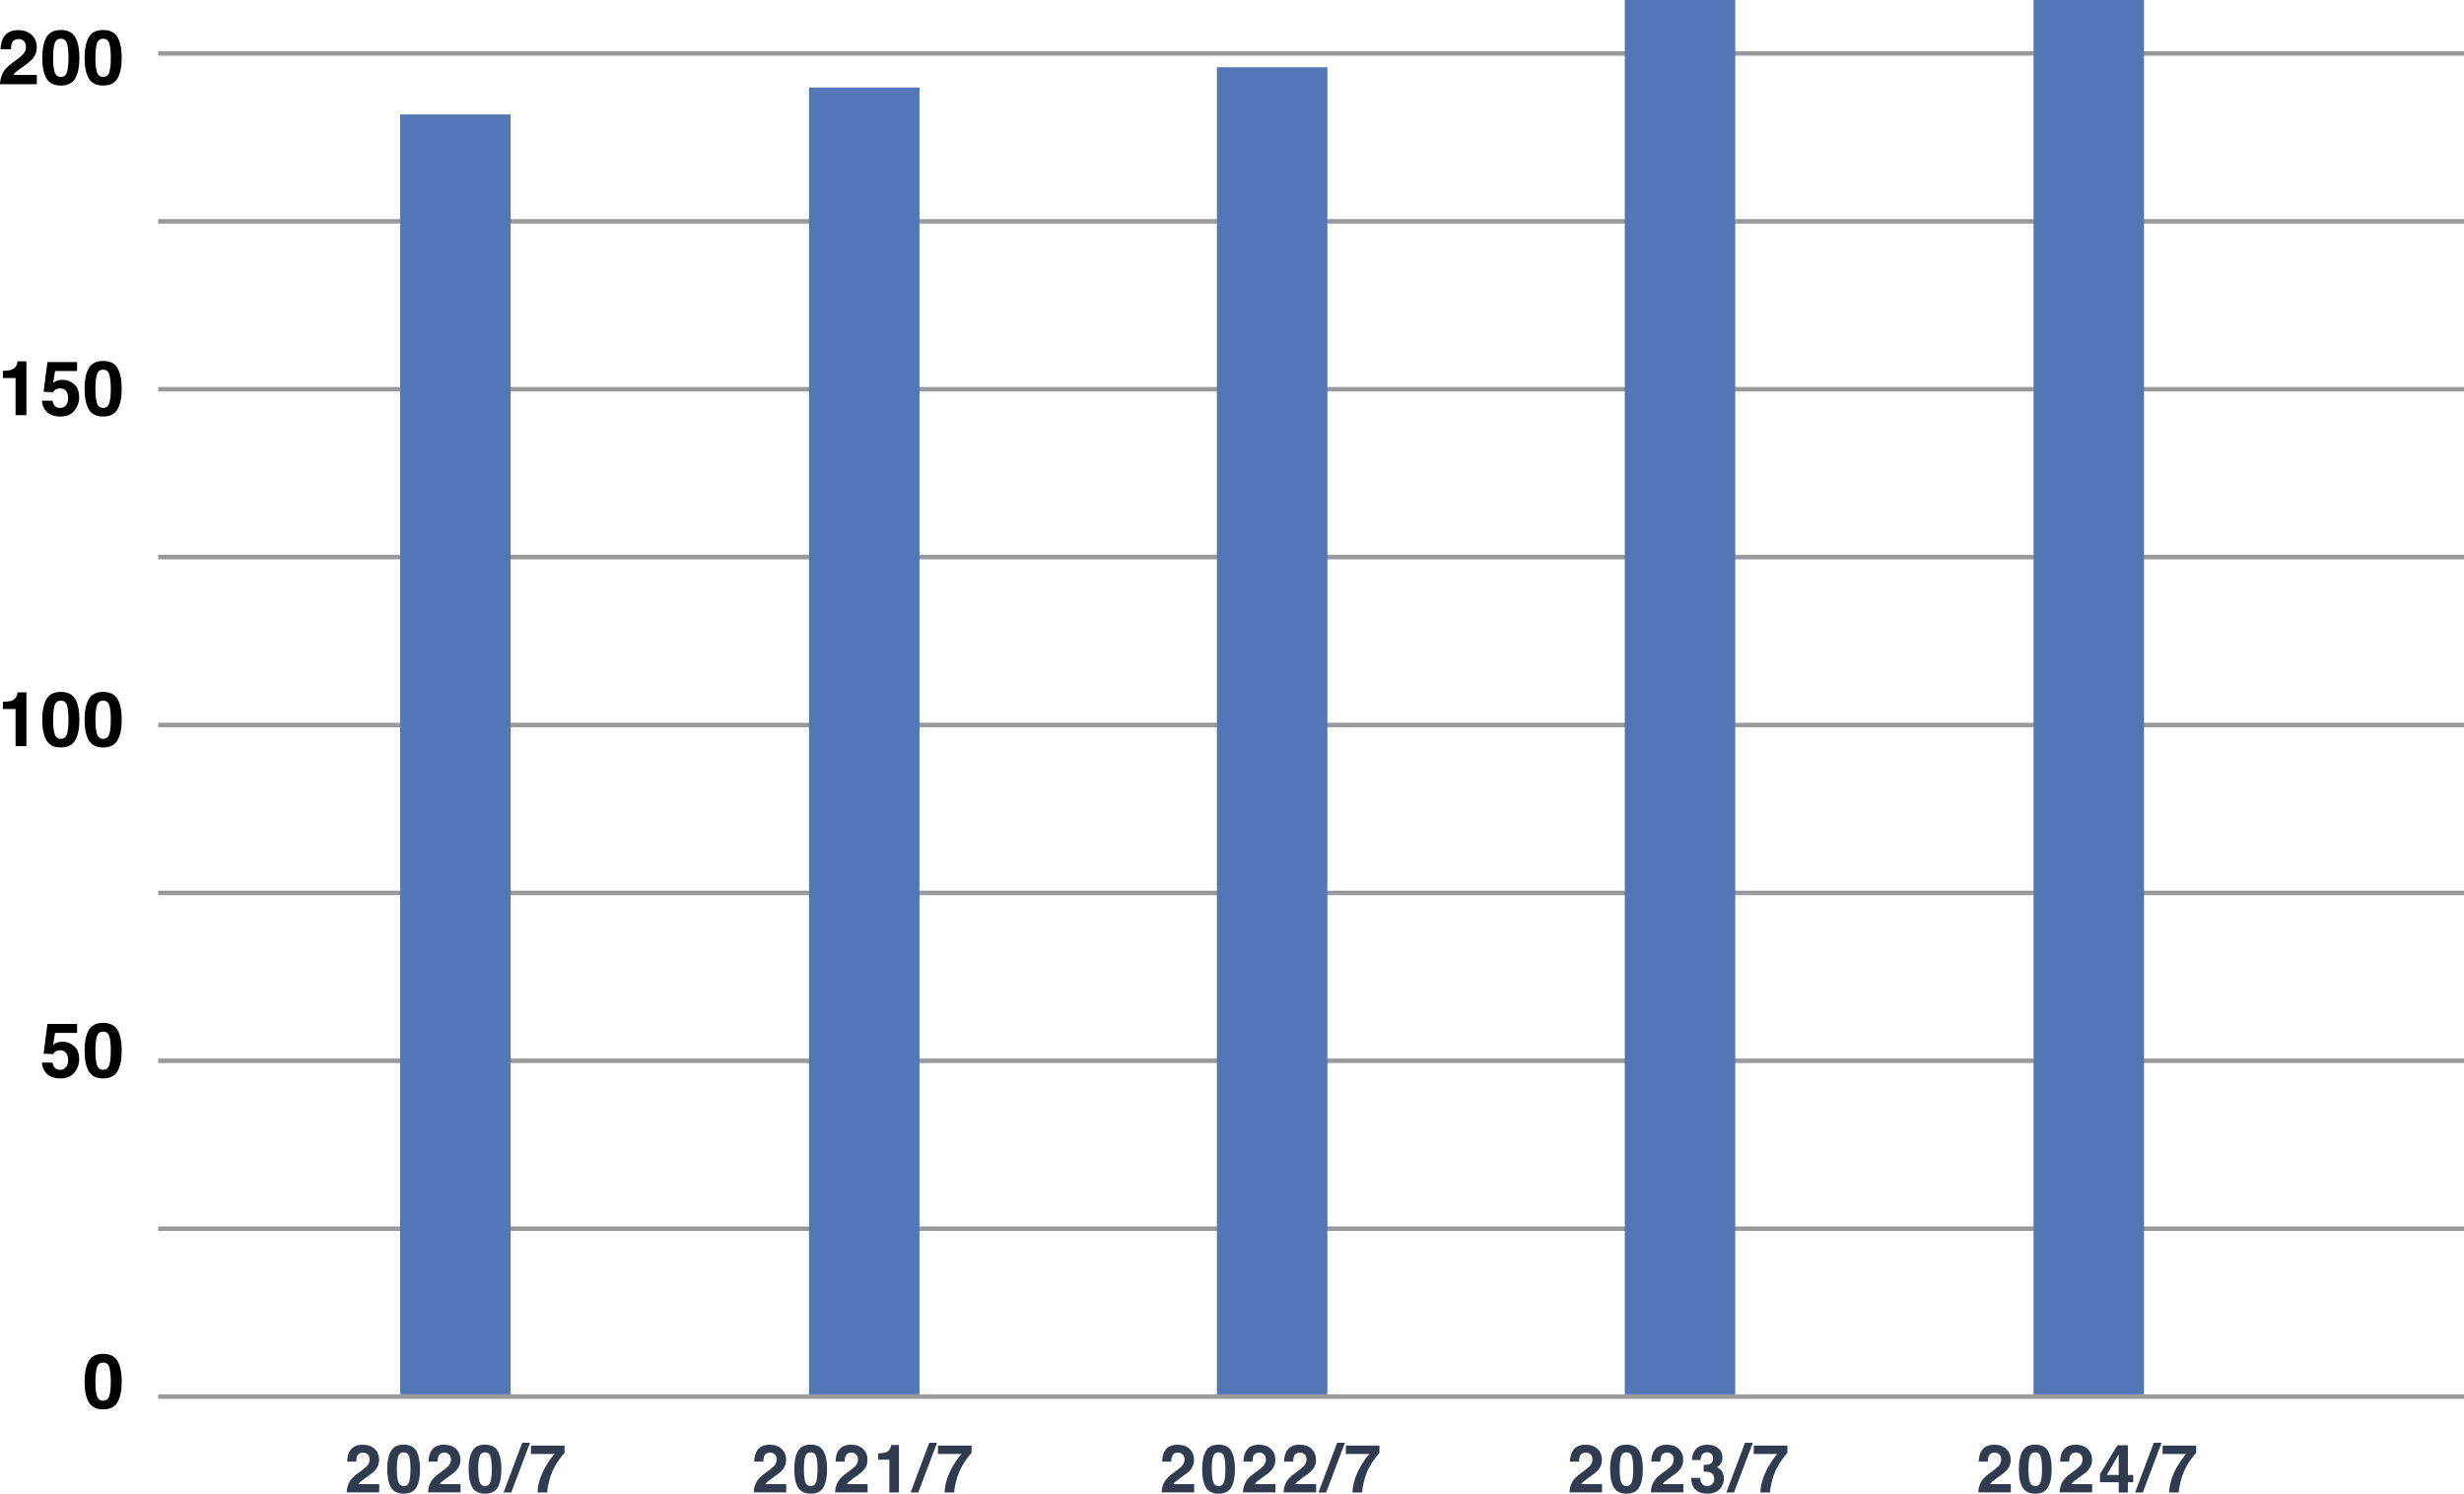<?xml version="1.0" encoding="UTF-8"?>
<svg xmlns="http://www.w3.org/2000/svg" viewBox="0 0 550.88 333.98">
  <defs>
    <style>
      .cls-1 {
        fill: #5377b6;
      }

      .cls-2 {
        fill: #313b4f;
      }

      .cls-3 {
        isolation: isolate;
      }

      .cls-4 {
        fill: none;
        stroke: #999;
        stroke-miterlimit: 10;
      }

      .cls-5 {
        mix-blend-mode: multiply;
      }
    </style>
  </defs>
  <g class="cls-3">
    <g id="_レイヤー_2" data-name="レイヤー_2">
      <g id="_レイヤー_1-2" data-name="レイヤー_1">
        <g>
          <path d="M5.38,9.24c-.28-.34-.69-.51-1.21-.51-.72,0-1.21.27-1.47.81-.15.31-.24.8-.27,1.48H.13c.04-1.02.22-1.85.56-2.48.63-1.2,1.75-1.8,3.36-1.8,1.27,0,2.29.35,3.04,1.06s1.13,1.64,1.13,2.8c0,.89-.27,1.68-.8,2.38-.35.46-.92.97-1.72,1.54l-.95.67c-.59.42-1,.73-1.22.91-.22.19-.4.41-.55.66h5.25v2.08H0c.02-.86.21-1.65.56-2.37.34-.8,1.13-1.65,2.39-2.55,1.09-.78,1.8-1.34,2.12-1.68.49-.53.74-1.1.74-1.73,0-.51-.14-.93-.42-1.27Z"/>
          <path d="M13.6,19.13c-1.53,0-2.61-.54-3.22-1.61-.62-1.07-.93-2.6-.93-4.59s.31-3.52.93-4.6c.62-1.08,1.69-1.62,3.22-1.62s2.61.54,3.23,1.62c.61,1.08.92,2.61.92,4.6s-.31,3.52-.93,4.59c-.62,1.07-1.69,1.61-3.22,1.61ZM14.99,16.1c.22-.73.32-1.79.32-3.17s-.11-2.52-.33-3.22c-.22-.7-.68-1.05-1.38-1.05s-1.17.35-1.39,1.05-.34,1.77-.34,3.22.11,2.44.34,3.17c.23.73.69,1.1,1.39,1.1s1.17-.37,1.39-1.1Z"/>
          <path d="M23.06,19.13c-1.53,0-2.61-.54-3.22-1.61-.62-1.07-.93-2.6-.93-4.59s.31-3.52.93-4.6c.62-1.08,1.69-1.62,3.22-1.62s2.61.54,3.23,1.62c.61,1.08.92,2.61.92,4.6s-.31,3.52-.93,4.59c-.62,1.07-1.69,1.61-3.22,1.61ZM24.45,16.1c.22-.73.32-1.79.32-3.17s-.11-2.52-.33-3.22c-.22-.7-.68-1.05-1.38-1.05s-1.17.35-1.39,1.05-.34,1.77-.34,3.22.11,2.44.34,3.17c.23.73.69,1.1,1.39,1.1s1.17-.37,1.39-1.1Z"/>
          <path d="M5.9,92.83h-2.42v-8.3H.65v-1.61c.75-.03,1.27-.08,1.57-.15.48-.1.86-.31,1.16-.63.2-.21.36-.5.46-.86.06-.21.09-.38.09-.48h1.97v12.04Z"/>
          <path d="M13.46,86.85c-.29,0-.54.04-.75.11-.37.13-.65.38-.84.74l-2.12-.1.85-6.65h6.63v2.01h-4.92l-.43,2.63c.37-.24.65-.39.85-.47.34-.13.76-.19,1.25-.19,1,0,1.86.34,2.61,1s1.11,1.64,1.11,2.92c0,1.11-.36,2.11-1.07,2.98-.71.88-1.78,1.31-3.2,1.31-1.15,0-2.09-.31-2.82-.92s-1.15-1.49-1.23-2.62h2.36c.09.52.27.91.54,1.19s.65.42,1.16.42c.59,0,1.03-.21,1.34-.62.31-.41.46-.93.46-1.56s-.14-1.13-.43-1.56c-.29-.42-.74-.63-1.34-.63Z"/>
          <path d="M23.06,93.13c-1.53,0-2.61-.54-3.22-1.61-.62-1.07-.93-2.6-.93-4.59s.31-3.52.93-4.6c.62-1.08,1.69-1.62,3.22-1.62s2.61.54,3.23,1.62c.61,1.08.92,2.61.92,4.6s-.31,3.52-.93,4.59c-.62,1.07-1.69,1.61-3.22,1.61ZM24.45,90.1c.22-.73.32-1.79.32-3.17s-.11-2.52-.33-3.22c-.22-.7-.68-1.05-1.38-1.05s-1.17.35-1.39,1.05-.34,1.77-.34,3.22.11,2.44.34,3.17c.23.73.69,1.1,1.39,1.1s1.17-.37,1.39-1.1Z"/>
          <path d="M5.9,166.83h-2.42v-8.3H.65v-1.61c.75-.03,1.27-.08,1.57-.15.48-.1.86-.31,1.16-.63.2-.21.36-.5.46-.86.06-.21.09-.38.09-.48h1.97v12.04Z"/>
          <path d="M13.6,167.13c-1.53,0-2.61-.54-3.22-1.61-.62-1.07-.93-2.6-.93-4.59s.31-3.52.93-4.6c.62-1.08,1.69-1.62,3.22-1.62s2.61.54,3.23,1.62c.61,1.08.92,2.61.92,4.6s-.31,3.52-.93,4.59c-.62,1.07-1.69,1.61-3.22,1.61ZM14.99,164.1c.22-.73.32-1.79.32-3.17s-.11-2.52-.33-3.22c-.22-.7-.68-1.05-1.38-1.05s-1.17.35-1.39,1.05-.34,1.77-.34,3.22.11,2.44.34,3.17c.23.73.69,1.1,1.39,1.1s1.17-.37,1.39-1.1Z"/>
          <path d="M23.06,167.13c-1.53,0-2.61-.54-3.22-1.61-.62-1.07-.93-2.6-.93-4.59s.31-3.52.93-4.6c.62-1.08,1.69-1.62,3.22-1.62s2.61.54,3.23,1.62c.61,1.08.92,2.61.92,4.6s-.31,3.52-.93,4.59c-.62,1.07-1.69,1.61-3.22,1.61ZM24.45,164.1c.22-.73.32-1.79.32-3.17s-.11-2.52-.33-3.22c-.22-.7-.68-1.05-1.38-1.05s-1.17.35-1.39,1.05-.34,1.77-.34,3.22.11,2.44.34,3.17c.23.73.69,1.1,1.39,1.1s1.17-.37,1.39-1.1Z"/>
          <path d="M13.46,234.85c-.29,0-.54.04-.75.11-.37.13-.65.38-.84.74l-2.12-.1.85-6.65h6.63v2.01h-4.92l-.43,2.63c.37-.24.65-.39.85-.47.34-.13.76-.19,1.25-.19,1,0,1.86.34,2.61,1s1.11,1.64,1.11,2.92c0,1.11-.36,2.11-1.07,2.98-.71.88-1.78,1.31-3.2,1.31-1.15,0-2.09-.31-2.82-.92s-1.15-1.49-1.23-2.62h2.36c.09.52.27.91.54,1.19s.65.42,1.16.42c.59,0,1.03-.21,1.34-.62.31-.41.46-.93.46-1.56s-.14-1.13-.43-1.56c-.29-.42-.74-.63-1.34-.63Z"/>
          <path d="M23.06,241.13c-1.53,0-2.61-.54-3.22-1.61-.62-1.07-.93-2.6-.93-4.59s.31-3.52.93-4.6c.62-1.08,1.69-1.62,3.22-1.62s2.61.54,3.23,1.62c.61,1.08.92,2.61.92,4.6s-.31,3.52-.93,4.59c-.62,1.07-1.69,1.61-3.22,1.61ZM24.45,238.1c.22-.73.32-1.79.32-3.17s-.11-2.52-.33-3.22c-.22-.7-.68-1.05-1.38-1.05s-1.17.35-1.39,1.05-.34,1.77-.34,3.22.11,2.44.34,3.17c.23.73.69,1.1,1.39,1.1s1.17-.37,1.39-1.1Z"/>
          <path d="M23.06,315.13c-1.53,0-2.61-.54-3.22-1.61-.62-1.07-.93-2.6-.93-4.59s.31-3.52.93-4.6c.62-1.08,1.69-1.62,3.22-1.62s2.61.54,3.23,1.62c.61,1.08.92,2.61.92,4.6s-.31,3.52-.93,4.59c-.62,1.07-1.69,1.61-3.22,1.61ZM24.45,312.1c.22-.73.32-1.79.32-3.17s-.11-2.52-.33-3.22c-.22-.7-.68-1.05-1.38-1.05s-1.17.35-1.39,1.05-.34,1.77-.34,3.22.11,2.44.34,3.17c.23.73.69,1.1,1.39,1.1s1.17-.37,1.39-1.1Z"/>
        </g>
        <g>
          <line class="cls-4" x1="35.35" y1="312.27" x2="550.88" y2="312.27"/>
          <line class="cls-4" x1="35.35" y1="274.73" x2="550.88" y2="274.73"/>
          <line class="cls-4" x1="35.35" y1="237.19" x2="550.88" y2="237.19"/>
          <line class="cls-4" x1="35.35" y1="199.65" x2="550.88" y2="199.65"/>
          <line class="cls-4" x1="35.35" y1="162.11" x2="550.88" y2="162.11"/>
          <line class="cls-4" x1="35.35" y1="87.03" x2="550.88" y2="87.03"/>
          <line class="cls-4" x1="35.35" y1="11.95" x2="550.88" y2="11.95"/>
          <line class="cls-4" x1="35.35" y1="49.49" x2="550.88" y2="49.49"/>
          <line class="cls-4" x1="35.35" y1="124.57" x2="550.88" y2="124.57"/>
        </g>
        <g class="cls-5">
          <rect class="cls-1" x="89.46" y="25.59" width="24.7" height="286.18"/>
        </g>
        <g class="cls-5">
          <rect class="cls-1" x="180.87" y="19.56" width="24.7" height="292.21"/>
        </g>
        <g class="cls-5">
          <rect class="cls-1" x="272.06" y="15.04" width="24.7" height="296.73"/>
        </g>
        <g>
          <path class="cls-2" d="M264.44,325.25c-.25-.3-.61-.45-1.07-.45-.63,0-1.07.24-1.3.71-.13.27-.21.71-.23,1.3h-2.03c.03-.9.2-1.63.49-2.19.56-1.06,1.55-1.59,2.97-1.59,1.12,0,2.02.31,2.68.93.66.62,1,1.45,1,2.47,0,.79-.23,1.48-.7,2.09-.31.41-.81.86-1.52,1.35l-.83.59c-.52.37-.88.64-1.07.81-.19.17-.36.36-.49.58h4.64v1.84h-7.27c.02-.76.18-1.46.49-2.09.3-.71,1-1.46,2.11-2.25.96-.69,1.58-1.18,1.87-1.48.43-.46.65-.97.65-1.52,0-.45-.12-.82-.37-1.12Z"/>
          <path class="cls-2" d="M272.44,333.98c-1.35,0-2.3-.47-2.85-1.42s-.82-2.3-.82-4.05.27-3.11.82-4.06c.54-.95,1.49-1.43,2.85-1.43s2.3.48,2.85,1.43c.54.95.81,2.3.81,4.06s-.27,3.1-.82,4.05c-.54.95-1.49,1.42-2.85,1.42ZM273.67,331.3c.19-.64.29-1.58.29-2.8s-.1-2.23-.29-2.84c-.19-.62-.6-.92-1.22-.92s-1.03.31-1.23.92-.3,1.56-.3,2.84.1,2.15.3,2.8c.2.65.61.97,1.23.97s1.03-.32,1.22-.97Z"/>
          <path class="cls-2" d="M282.62,325.25c-.25-.3-.61-.45-1.07-.45-.63,0-1.07.24-1.3.71-.13.27-.21.71-.23,1.3h-2.03c.03-.9.2-1.63.49-2.19.56-1.06,1.55-1.59,2.97-1.59,1.12,0,2.02.31,2.68.93.66.62,1,1.45,1,2.47,0,.79-.23,1.48-.7,2.09-.31.41-.81.86-1.52,1.35l-.83.59c-.52.37-.88.64-1.07.81-.19.17-.36.36-.49.58h4.64v1.84h-7.27c.02-.76.18-1.46.49-2.09.3-.71,1-1.46,2.11-2.25.96-.69,1.58-1.18,1.87-1.48.43-.46.65-.97.65-1.52,0-.45-.12-.82-.37-1.12Z"/>
          <path class="cls-2" d="M291.71,325.25c-.25-.3-.61-.45-1.07-.45-.63,0-1.07.24-1.3.71-.13.27-.21.71-.23,1.3h-2.03c.03-.9.2-1.63.49-2.19.56-1.06,1.54-1.59,2.97-1.59,1.12,0,2.02.31,2.68.93.66.62,1,1.45,1,2.47,0,.79-.23,1.48-.7,2.09-.31.41-.81.86-1.52,1.35l-.83.59c-.52.37-.88.64-1.07.81-.19.17-.36.36-.49.58h4.64v1.84h-7.27c.02-.76.18-1.46.49-2.09.3-.71,1-1.46,2.11-2.25.96-.69,1.58-1.18,1.87-1.48.43-.46.65-.97.65-1.52,0-.45-.12-.82-.37-1.12Z"/>
          <path class="cls-2" d="M294.77,333.71l4.18-11.12h1.74l-4.2,11.12h-1.72Z"/>
          <path class="cls-2" d="M307.11,326.51c-.56.79-1.02,1.61-1.4,2.45-.3.66-.57,1.46-.81,2.42s-.36,1.73-.36,2.34h-2.17c.06-1.9.69-3.88,1.88-5.94.77-1.28,1.41-2.16,1.93-2.67h-5.3l.03-1.88h7.5v1.63c-.31.31-.75.85-1.3,1.64Z"/>
        </g>
        <g>
          <path class="cls-2" d="M82.24,325.25c-.25-.3-.61-.45-1.07-.45-.63,0-1.07.24-1.3.71-.13.27-.21.71-.23,1.3h-2.03c.03-.9.2-1.63.49-2.19.56-1.06,1.55-1.59,2.97-1.59,1.12,0,2.02.31,2.68.93.66.62,1,1.45,1,2.47,0,.79-.23,1.48-.7,2.09-.31.41-.81.86-1.52,1.35l-.83.59c-.52.37-.88.64-1.07.81-.19.17-.36.36-.49.58h4.64v1.84h-7.27c.02-.76.18-1.46.49-2.09.3-.71,1-1.46,2.11-2.25.96-.69,1.58-1.18,1.87-1.48.43-.46.65-.97.65-1.52,0-.45-.12-.82-.37-1.12Z"/>
          <path class="cls-2" d="M90.25,333.98c-1.35,0-2.3-.47-2.85-1.42s-.82-2.3-.82-4.05.27-3.11.82-4.06c.54-.95,1.49-1.43,2.85-1.43s2.3.48,2.85,1.43c.54.95.81,2.3.81,4.06s-.27,3.1-.82,4.05c-.54.95-1.49,1.42-2.85,1.42ZM91.48,331.3c.19-.64.29-1.58.29-2.8s-.1-2.23-.29-2.84c-.19-.62-.6-.92-1.22-.92s-1.03.31-1.23.92-.3,1.56-.3,2.84.1,2.15.3,2.8c.2.65.61.97,1.23.97s1.03-.32,1.22-.97Z"/>
          <path class="cls-2" d="M100.43,325.25c-.25-.3-.61-.45-1.07-.45-.63,0-1.07.24-1.3.71-.13.27-.21.71-.23,1.3h-2.03c.03-.9.2-1.63.49-2.19.56-1.06,1.55-1.59,2.97-1.59,1.12,0,2.02.31,2.68.93.66.62,1,1.45,1,2.47,0,.79-.23,1.48-.7,2.09-.31.41-.81.86-1.52,1.35l-.83.59c-.52.37-.88.64-1.07.81-.19.17-.36.36-.49.58h4.64v1.84h-7.27c.02-.76.18-1.46.49-2.09.3-.71,1-1.46,2.11-2.25.96-.69,1.58-1.18,1.87-1.48.43-.46.65-.97.65-1.52,0-.45-.12-.82-.37-1.12Z"/>
          <path class="cls-2" d="M108.44,333.98c-1.35,0-2.3-.47-2.85-1.42s-.82-2.3-.82-4.05.27-3.11.82-4.06c.54-.95,1.49-1.43,2.85-1.43s2.3.48,2.85,1.43c.54.95.81,2.3.81,4.06s-.27,3.1-.82,4.05c-.54.95-1.49,1.42-2.85,1.42ZM109.66,331.3c.19-.64.29-1.58.29-2.8s-.1-2.23-.29-2.84c-.19-.62-.6-.92-1.22-.92s-1.03.31-1.23.92-.3,1.56-.3,2.84.1,2.15.3,2.8c.2.65.61.97,1.23.97s1.03-.32,1.22-.97Z"/>
          <path class="cls-2" d="M112.58,333.71l4.18-11.12h1.74l-4.2,11.12h-1.72Z"/>
          <path class="cls-2" d="M124.92,326.51c-.56.79-1.02,1.61-1.4,2.45-.3.66-.57,1.46-.81,2.42s-.36,1.73-.36,2.34h-2.17c.06-1.9.69-3.88,1.88-5.94.77-1.28,1.41-2.16,1.93-2.67h-5.3l.03-1.88h7.5v1.63c-.31.31-.75.85-1.3,1.64Z"/>
        </g>
        <g>
          <path class="cls-2" d="M173.24,325.25c-.25-.3-.61-.45-1.07-.45-.63,0-1.07.24-1.3.71-.13.27-.21.71-.23,1.3h-2.03c.03-.9.2-1.63.49-2.19.56-1.06,1.55-1.59,2.97-1.59,1.12,0,2.02.31,2.68.93.66.62,1,1.45,1,2.47,0,.79-.23,1.48-.7,2.09-.31.41-.81.86-1.52,1.35l-.83.59c-.52.37-.88.64-1.07.81-.19.17-.36.36-.49.58h4.64v1.84h-7.27c.02-.76.18-1.46.49-2.09.3-.71,1-1.46,2.11-2.25.96-.69,1.58-1.18,1.87-1.48.43-.46.65-.97.65-1.52,0-.45-.12-.82-.37-1.12Z"/>
          <path class="cls-2" d="M181.25,333.98c-1.35,0-2.3-.47-2.85-1.42s-.82-2.3-.82-4.05.27-3.11.82-4.06c.54-.95,1.49-1.43,2.85-1.43s2.3.48,2.85,1.43c.54.95.81,2.3.81,4.06s-.27,3.1-.82,4.05c-.54.95-1.49,1.42-2.85,1.42ZM182.48,331.3c.19-.64.29-1.58.29-2.8s-.1-2.23-.29-2.84c-.19-.62-.6-.92-1.22-.92s-1.03.31-1.23.92-.3,1.56-.3,2.84.1,2.15.3,2.8c.2.65.61.97,1.23.97s1.03-.32,1.22-.97Z"/>
          <path class="cls-2" d="M191.43,325.25c-.25-.3-.61-.45-1.07-.45-.63,0-1.07.24-1.3.71-.13.27-.21.71-.23,1.3h-2.03c.03-.9.2-1.63.49-2.19.56-1.06,1.55-1.59,2.97-1.59,1.12,0,2.02.31,2.68.93.66.62,1,1.45,1,2.47,0,.79-.23,1.48-.7,2.09-.31.41-.81.86-1.52,1.35l-.83.59c-.52.37-.88.64-1.07.81-.19.17-.36.36-.49.58h4.64v1.84h-7.27c.02-.76.18-1.46.49-2.09.3-.71,1-1.46,2.11-2.25.96-.69,1.58-1.18,1.87-1.48.43-.46.65-.97.65-1.52,0-.45-.12-.82-.37-1.12Z"/>
          <path class="cls-2" d="M200.98,333.71h-2.14v-7.32h-2.5v-1.42c.66-.03,1.12-.07,1.38-.13.42-.09.76-.28,1.03-.56.18-.19.32-.44.41-.76.05-.19.08-.33.08-.42h1.74v10.62Z"/>
          <path class="cls-2" d="M203.58,333.71l4.18-11.12h1.74l-4.2,11.12h-1.72Z"/>
          <path class="cls-2" d="M215.92,326.51c-.56.79-1.02,1.61-1.4,2.45-.3.66-.57,1.46-.81,2.42s-.36,1.73-.36,2.34h-2.17c.06-1.9.69-3.88,1.88-5.94.77-1.28,1.41-2.16,1.93-2.67h-5.3l.03-1.88h7.5v1.63c-.31.31-.75.85-1.3,1.64Z"/>
        </g>
        <g class="cls-5">
          <rect class="cls-1" x="363.25" width="24.7" height="311.77"/>
        </g>
        <g class="cls-5">
          <rect class="cls-1" x="454.64" width="24.7" height="311.77"/>
        </g>
        <g>
          <path class="cls-2" d="M355.63,325.25c-.25-.3-.61-.45-1.07-.45-.63,0-1.07.24-1.3.71-.13.27-.21.71-.23,1.3h-2.03c.03-.9.2-1.63.49-2.19.56-1.06,1.55-1.59,2.97-1.59,1.12,0,2.02.31,2.68.93.66.62,1,1.45,1,2.47,0,.79-.23,1.48-.7,2.09-.31.41-.81.86-1.52,1.35l-.83.59c-.52.37-.88.64-1.07.81-.19.17-.36.36-.49.58h4.64v1.84h-7.27c.02-.76.18-1.46.49-2.09.3-.71,1-1.46,2.11-2.25.96-.69,1.58-1.18,1.87-1.48.43-.46.65-.97.65-1.52,0-.45-.12-.82-.37-1.12Z"/>
          <path class="cls-2" d="M363.64,333.98c-1.35,0-2.3-.47-2.85-1.42-.54-.95-.82-2.3-.82-4.05s.27-3.11.82-4.06c.54-.95,1.49-1.43,2.85-1.43s2.3.48,2.85,1.43c.54.95.81,2.3.81,4.06s-.27,3.1-.82,4.05c-.54.95-1.49,1.42-2.85,1.42ZM364.86,331.3c.19-.64.29-1.58.29-2.8s-.1-2.23-.29-2.84c-.19-.62-.6-.92-1.22-.92s-1.03.31-1.23.92-.3,1.56-.3,2.84.1,2.15.3,2.8c.2.65.61.97,1.23.97s1.03-.32,1.22-.97Z"/>
          <path class="cls-2" d="M373.81,325.25c-.25-.3-.61-.45-1.07-.45-.63,0-1.07.24-1.3.71-.13.27-.21.71-.23,1.3h-2.03c.03-.9.2-1.63.49-2.19.56-1.06,1.55-1.59,2.97-1.59,1.12,0,2.02.31,2.68.93.66.62,1,1.45,1,2.47,0,.79-.23,1.48-.7,2.09-.31.41-.81.86-1.52,1.35l-.83.59c-.52.37-.88.64-1.07.81-.19.17-.36.36-.49.58h4.64v1.84h-7.27c.02-.76.18-1.46.49-2.09.3-.71,1-1.46,2.11-2.25.96-.69,1.58-1.18,1.87-1.48.43-.46.65-.97.65-1.52,0-.45-.12-.82-.37-1.12Z"/>
          <path class="cls-2" d="M380.56,325.21c-.23.31-.35.73-.34,1.25h-1.95c.02-.53.11-1.03.27-1.5.17-.42.44-.8.81-1.15.27-.25.6-.44.97-.57s.84-.2,1.38-.2c1.02,0,1.83.26,2.46.79.62.52.93,1.23.93,2.11,0,.62-.19,1.15-.56,1.58-.23.27-.48.45-.73.55.19,0,.46.16.82.49.53.49.8,1.17.8,2.02,0,.9-.31,1.69-.93,2.37-.62.68-1.54,1.02-2.76,1.02-1.5,0-2.55-.49-3.13-1.47-.31-.52-.48-1.21-.51-2.05h2.05c0,.43.07.78.21,1.05.25.51.72.77,1.38.77.41,0,.77-.14,1.07-.42.31-.28.46-.68.46-1.21,0-.7-.28-1.17-.85-1.4-.32-.13-.83-.2-1.52-.2v-1.49c.68,0,1.15-.08,1.42-.2.46-.21.7-.62.7-1.25,0-.41-.12-.74-.36-.99-.24-.25-.57-.38-1-.38-.49,0-.85.16-1.08.47Z"/>
          <path class="cls-2" d="M385.96,333.71l4.18-11.12h1.74l-4.2,11.12h-1.72Z"/>
          <path class="cls-2" d="M398.31,326.51c-.56.79-1.02,1.61-1.4,2.45-.3.66-.57,1.46-.81,2.42s-.36,1.73-.36,2.34h-2.17c.06-1.9.69-3.88,1.88-5.94.77-1.28,1.41-2.16,1.93-2.67h-5.3l.03-1.88h7.5v1.63c-.31.31-.75.85-1.3,1.64Z"/>
        </g>
        <g>
          <path class="cls-2" d="M447.02,325.25c-.25-.3-.61-.45-1.07-.45-.63,0-1.07.24-1.3.71-.13.27-.21.71-.23,1.3h-2.03c.03-.9.2-1.63.49-2.19.56-1.06,1.54-1.59,2.97-1.59,1.12,0,2.02.31,2.68.93.66.62,1,1.45,1,2.47,0,.79-.23,1.48-.7,2.09-.31.41-.81.86-1.52,1.35l-.83.59c-.52.37-.88.64-1.07.81-.19.17-.36.36-.49.58h4.64v1.84h-7.27c.02-.76.18-1.46.49-2.09.3-.71,1-1.46,2.11-2.25.96-.69,1.58-1.18,1.87-1.48.43-.46.65-.97.65-1.52,0-.45-.12-.82-.37-1.12Z"/>
          <path class="cls-2" d="M455.03,333.98c-1.35,0-2.3-.47-2.85-1.42-.54-.95-.82-2.3-.82-4.05s.27-3.11.82-4.06c.54-.95,1.49-1.43,2.85-1.43s2.3.48,2.85,1.43c.54.95.81,2.3.81,4.06s-.27,3.1-.82,4.05c-.54.95-1.49,1.42-2.85,1.42ZM456.25,331.3c.19-.64.29-1.58.29-2.8s-.1-2.23-.29-2.84c-.19-.62-.6-.92-1.22-.92s-1.03.31-1.23.92-.3,1.56-.3,2.84.1,2.15.3,2.8c.2.65.61.97,1.23.97s1.03-.32,1.22-.97Z"/>
          <path class="cls-2" d="M465.21,325.25c-.25-.3-.61-.45-1.07-.45-.63,0-1.07.24-1.3.71-.13.27-.21.71-.23,1.3h-2.03c.03-.9.2-1.63.49-2.19.56-1.06,1.54-1.59,2.97-1.59,1.12,0,2.02.31,2.68.93.66.62,1,1.45,1,2.47,0,.79-.23,1.48-.7,2.09-.31.41-.81.86-1.52,1.35l-.83.59c-.52.37-.88.64-1.07.81-.19.17-.36.36-.49.58h4.64v1.84h-7.27c.02-.76.18-1.46.49-2.09.3-.71,1-1.46,2.11-2.25.96-.69,1.58-1.18,1.87-1.48.43-.46.65-.97.65-1.52,0-.45-.12-.82-.37-1.12Z"/>
          <path class="cls-2" d="M476.93,329.79v1.63h-1.2v2.29h-2.04v-2.29h-4.2v-1.82l3.9-6.45h2.34v6.64h1.2ZM471.02,329.79h2.66v-4.59l-2.66,4.59Z"/>
          <path class="cls-2" d="M477.35,333.71l4.18-11.12h1.74l-4.2,11.12h-1.72Z"/>
          <path class="cls-2" d="M489.7,326.51c-.56.79-1.02,1.61-1.4,2.45-.3.66-.57,1.46-.81,2.42s-.36,1.73-.36,2.34h-2.17c.06-1.9.69-3.88,1.88-5.94.77-1.28,1.41-2.16,1.93-2.67h-5.29l.03-1.88h7.5v1.63c-.31.31-.75.85-1.3,1.64Z"/>
        </g>
      </g>
    </g>
  </g>
</svg>